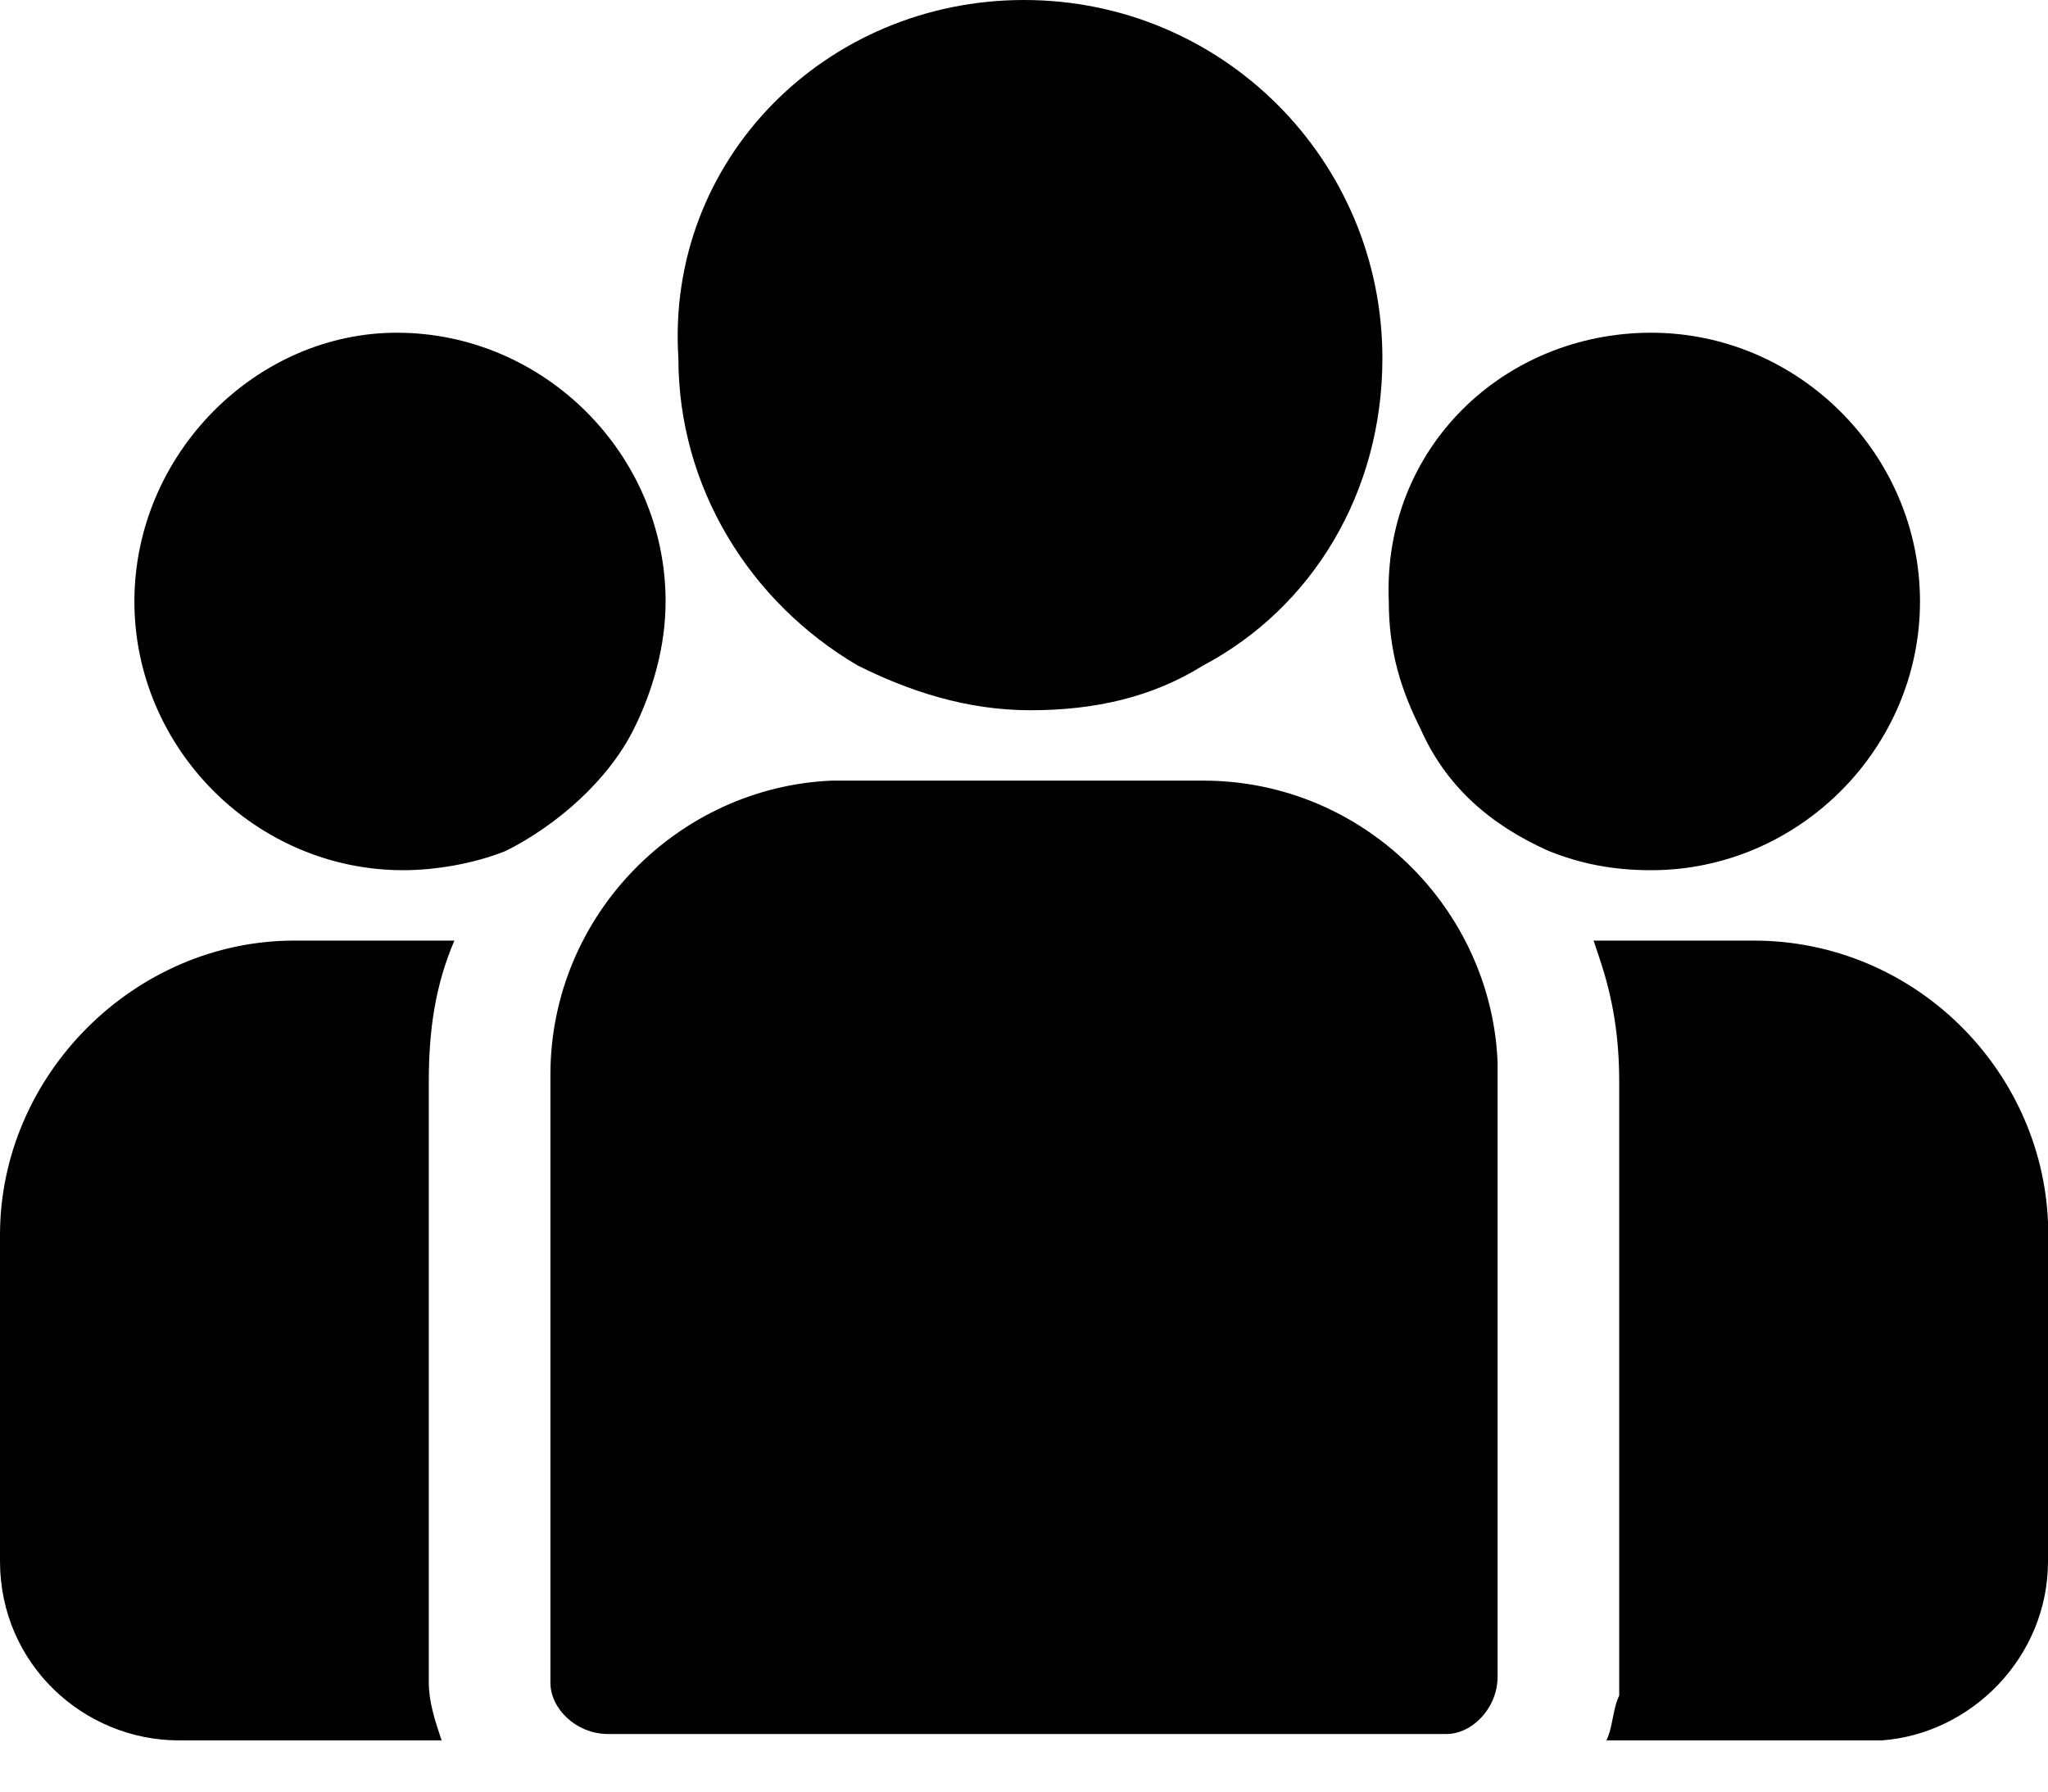 <?xml version="1.0" encoding="utf-8"?>
<!-- Generator: Adobe Illustrator 23.1.1, SVG Export Plug-In . SVG Version: 6.00 Build 0)  -->
<svg version="1.1" id="Vrstva_1" xmlns="http://www.w3.org/2000/svg" xmlns:xlink="http://www.w3.org/1999/xlink" x="0px" y="0px"
	 width="32px" height="28px" viewBox="0 0 32 28" style="enable-background:new 0 0 32 28;" xml:space="preserve">
<title>Combined Shape</title>
<g id="Symbols">
	<g id="USP" transform="translate(-19, -21)">
		<g id="Combined-Shape">
			<path d="M46.4,35.7c2.5,0,4.5,2,4.6,4.4l0,0.2v5.1c0,1.5-1.2,2.7-2.6,2.8l-0.2,0h-4.1c0.1-0.2,0.1-0.5,0.2-0.7l0-0.2v-9.4
				c0-0.7-0.1-1.3-0.3-1.9l-0.1-0.3H46.4z M37.8,33.2c2.5,0,4.5,2,4.6,4.4l0,0.2v9.4c0,0.5-0.4,0.9-0.8,0.9l-0.1,0h-13
				c-0.5,0-0.9-0.4-0.9-0.8l0-0.1v-9.4c0-2.5,2-4.5,4.4-4.6l0.2,0H37.8z M26.1,35.7c-0.3,0.7-0.4,1.4-0.4,2.2l0,0v9.4
				c0,0.3,0.1,0.6,0.2,0.9l0,0h-4.1c-1.5,0-2.8-1.2-2.8-2.8l0,0v-5.1c0-2.5,2.1-4.6,4.6-4.6l0,0H26.1z M25.2,26.2
				c2.3,0,4.2,1.9,4.2,4.2c0,0.7-0.2,1.4-0.5,2c-0.4,0.8-1.2,1.5-2,1.9c-0.5,0.2-1.1,0.3-1.6,0.3c-2.3,0-4.2-1.9-4.2-4.2
				S23,26.2,25.2,26.2z M44.8,26.2c2.3,0,4.2,1.9,4.2,4.2s-1.9,4.2-4.2,4.2c-0.6,0-1.1-0.1-1.6-0.3c-0.9-0.4-1.6-1-2-1.9
				c-0.3-0.6-0.5-1.2-0.5-2C40.6,28,42.5,26.2,44.8,26.2z M35,21c3.1,0,5.6,2.5,5.6,5.6c0,2.1-1.1,3.9-2.8,4.8
				c-0.8,0.5-1.7,0.7-2.7,0.7c-1,0-1.9-0.3-2.7-0.7c-1.7-1-2.8-2.8-2.8-4.8C29.4,23.5,31.9,21,35,21z"/>
		</g>
	</g>
</g>
</svg>
